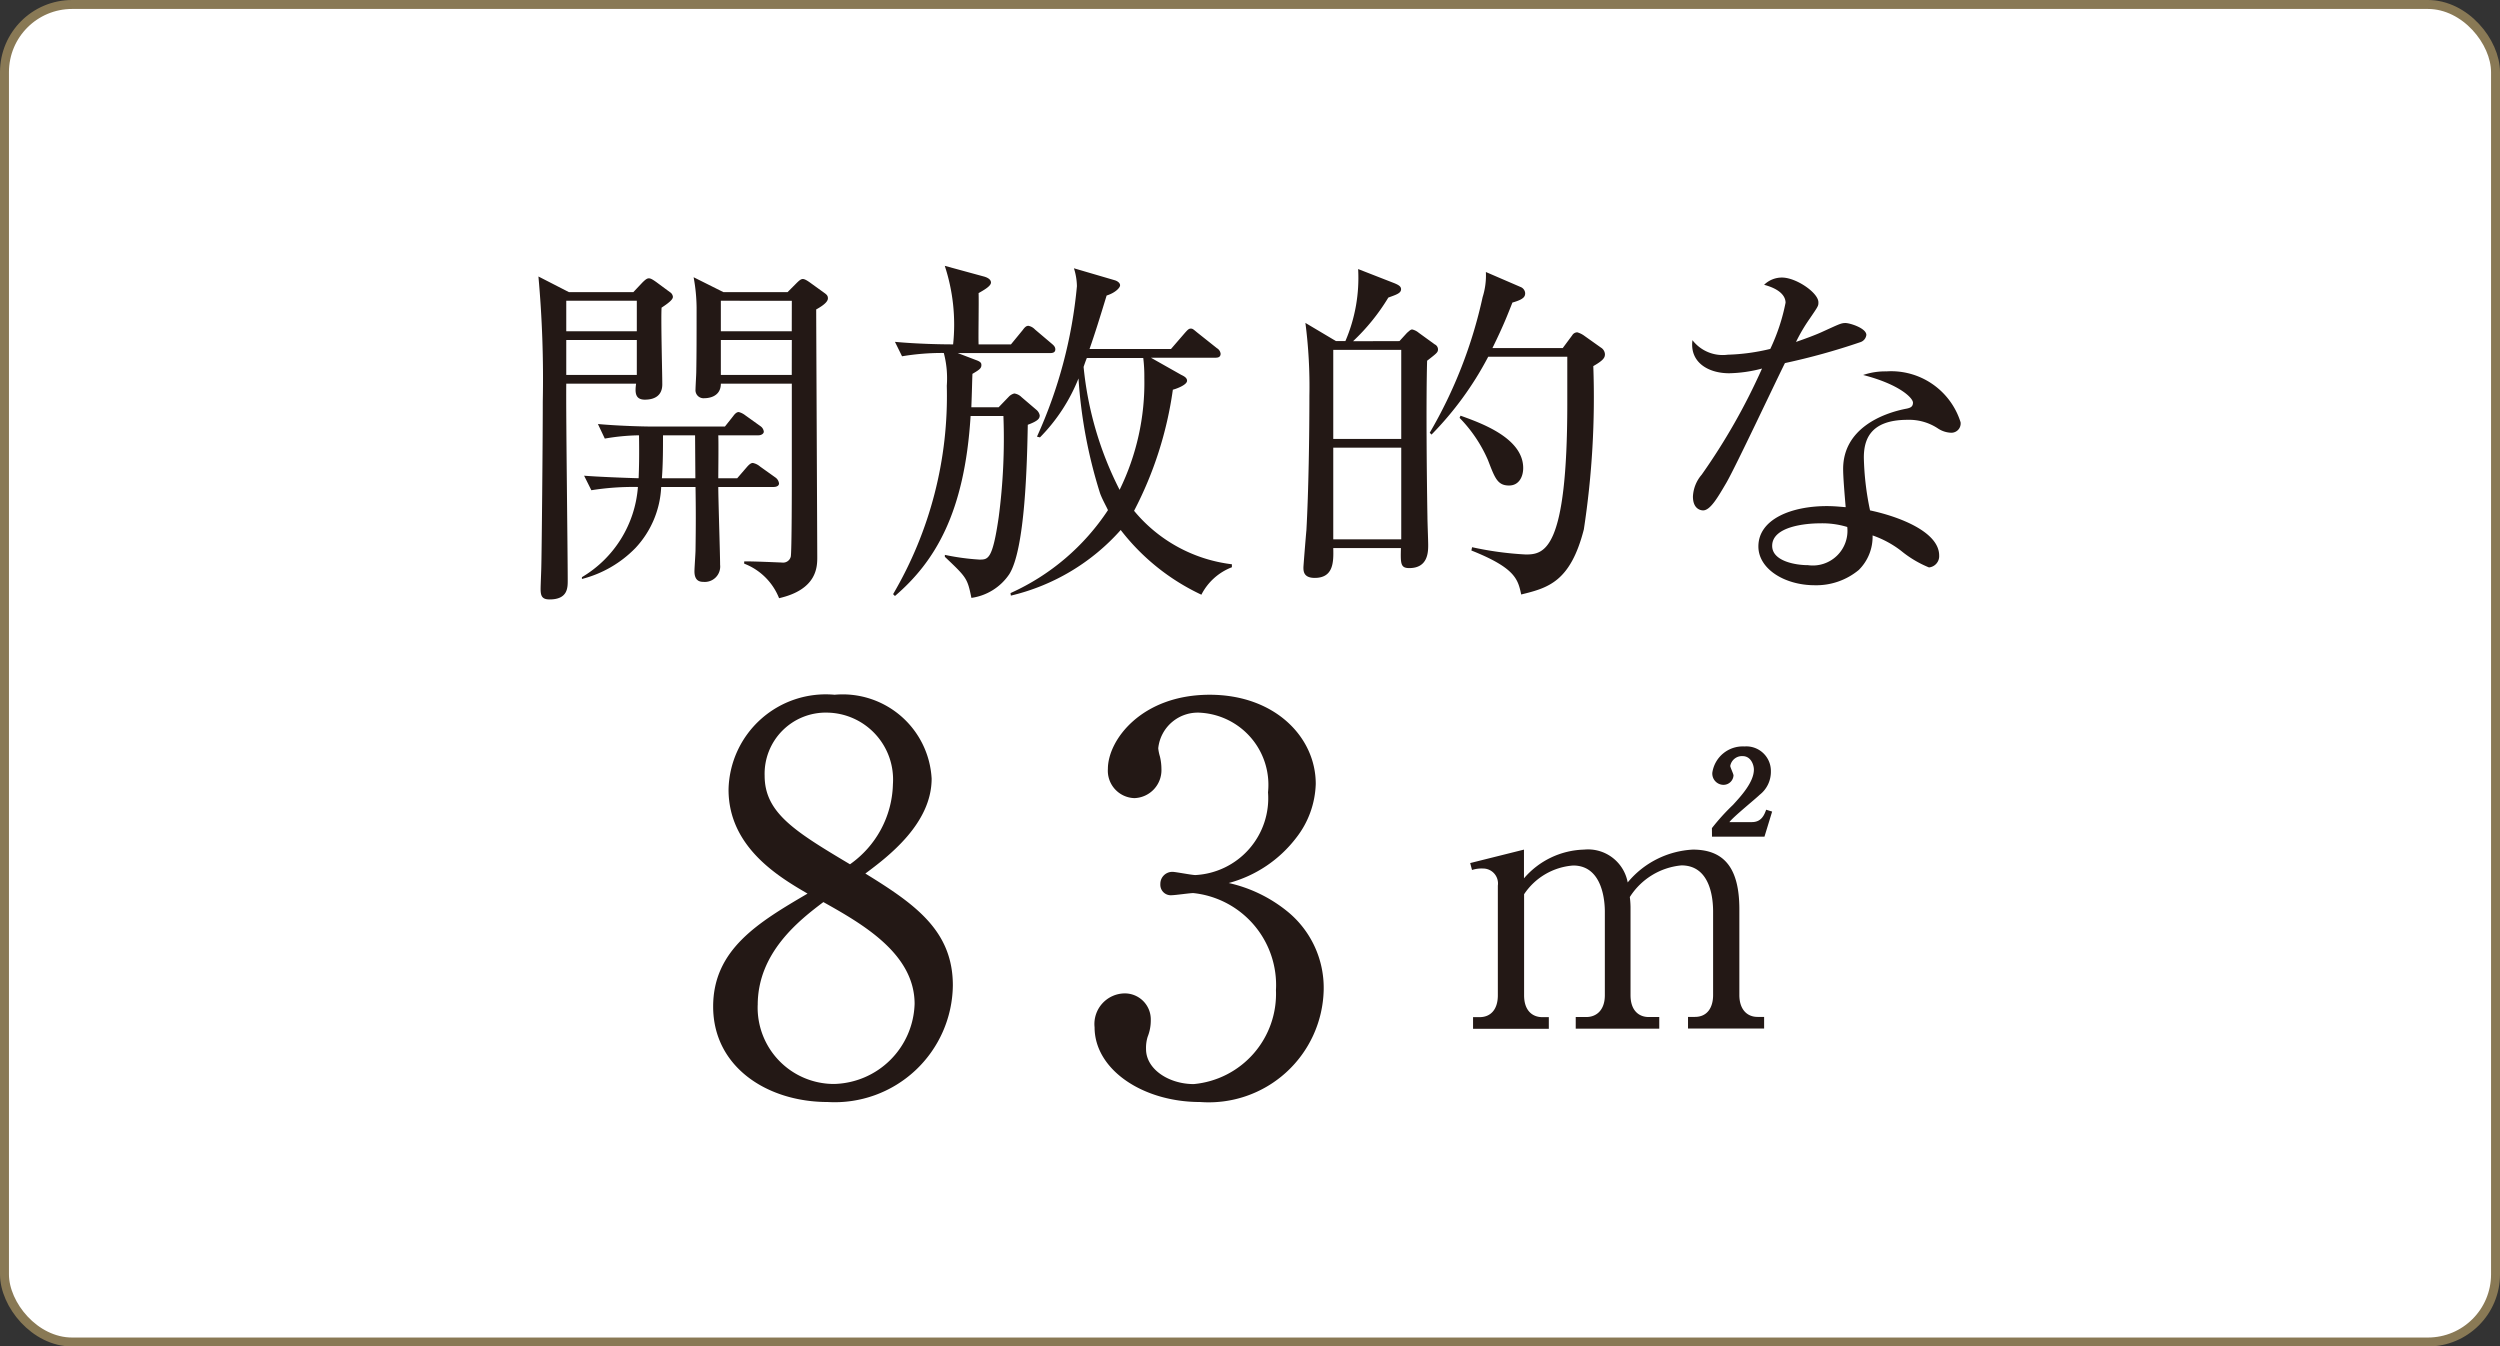 <svg xmlns="http://www.w3.org/2000/svg" width="29.564mm" height="15.923mm" viewBox="0 0 83.804 45.136">
  <rect x="0" y="0" width="83.804" height="45.136" fill="#333333" stroke="none"/>
  <defs>
    <style>
      .cls-1 {
        fill: #fff;
      }

      .cls-2 {
        fill: none;
        stroke: #897955;
        stroke-miterlimit: 10;
        stroke-width: 0.3px;
      }

      .cls-3 {
        fill: #231815;
      }
    </style>
  </defs>
  <g id="レイヤー_2" data-name="レイヤー 2">
    <g id="メイン">
      <g>
        <g>
          <rect class="cls-1" x="0.15" y="0.15" width="83.504" height="44.836" rx="2.268"/>
          <rect class="cls-2" x="0.15" y="0.15" width="83.504" height="44.836" rx="2.268"/>
        </g>
        <g>
          <g>
            <path class="cls-3" d="M22.177,10.313c-.025.4.024,2.206.024,2.572s-.244.512-.585.512-.329-.268-.293-.536H18.982c-.012,1.049.049,5.657.049,6.6,0,.244,0,.633-.609.633-.256,0-.3-.122-.3-.353,0-.122.024-.658.024-.768.012-.378.049-4.181.049-5.523a38.1,38.1,0,0,0-.146-4.182l1.023.525h2.158l.3-.318c.1-.1.159-.145.22-.145s.122.036.244.121l.463.342a.207.207,0,0,1,.1.158C22.554,10.02,22.493,10.106,22.177,10.313Zm-.83-.231H18.982v1.023h2.365Zm0,1.316H18.982v1.17h2.365Zm4.584,4.926H24.078c0,.414.061,2.243.061,2.608a.516.516,0,0,1-.56.573c-.11,0-.3-.024-.3-.353,0-.109.036-.609.036-.707.012-.829.012-1.365,0-2.121H22.164a3.2,3.2,0,0,1-.865,2.048,3.828,3.828,0,0,1-1.792,1.036v-.061a3.847,3.847,0,0,0,1.877-3.023,9,9,0,0,0-1.561.109l-.243-.487c.438.036,1.341.072,1.828.085.013-.329.024-.707.013-1.439a7.182,7.182,0,0,0-1.147.11l-.231-.488c.829.074,1.694.085,1.865.085H24.3l.28-.353c.061-.085.122-.134.184-.134a.6.6,0,0,1,.218.109l.513.367a.257.257,0,0,1,.109.182c0,.061-.073.122-.182.122H24.078c.013.232,0,1.232,0,1.439h.635l.316-.366c.086-.1.147-.146.207-.146a.53.53,0,0,1,.244.121l.513.366a.287.287,0,0,1,.121.2C26.114,16.287,26.029,16.324,25.931,16.324ZM23.3,14.592H22.225c0,.439,0,.963-.037,1.439H23.31Zm4.06-4.218c0,.231.036,8.058.036,8.3,0,.318,0,1.085-1.28,1.378a2.047,2.047,0,0,0-1.17-1.158v-.073c.2-.013,1.232.036,1.268.036a.264.264,0,0,0,.293-.194c.036-.122.036-2.476.036-2.768V12.861H24.164c0,.487-.5.487-.549.487a.27.27,0,0,1-.3-.3c0-.085.025-.5.025-.585.011-.623.011-1.123.011-2.159a5.847,5.847,0,0,0-.1-1.011l1,.5H26.4l.292-.293c.1-.1.158-.147.22-.147s.146.049.28.147l.439.317c.086.061.122.1.122.183S27.675,10.2,27.358,10.374Zm-.817-.292H24.164v1.023h2.377Zm0,1.316H24.164v1.17h2.377Z"/>
            <path class="cls-3" d="M35.19,11.836H32.106l.61.233c.171.06.182.109.182.17,0,.11-.073.159-.3.293-.013.3-.013.5-.037,1.121h.914l.341-.354A.382.382,0,0,1,34,13.19a.419.419,0,0,1,.243.122l.5.427a.325.325,0,0,1,.11.182c0,.1-.037.183-.4.318-.024,1.267-.086,4.169-.622,5.011a1.837,1.837,0,0,1-1.268.792c-.134-.659-.159-.683-.89-1.377V18.6a7.791,7.791,0,0,0,1.158.158c.293,0,.439,0,.646-1.414a20.147,20.147,0,0,0,.159-3.4h-1.1c-.2,3.255-1.2,4.889-2.536,6.035l-.062-.062a13.114,13.114,0,0,0,1.8-6.985,3.342,3.342,0,0,0-.1-1.1,8.13,8.13,0,0,0-1.4.111L30,11.459c.78.073,1.6.085,1.95.085a6.306,6.306,0,0,0-.28-2.633l1.293.353c.1.025.256.085.256.207s-.245.257-.415.354c.012.281-.012,1.475,0,1.719h1.085l.39-.475c.073-.1.122-.147.195-.147a.4.4,0,0,1,.219.122l.562.476c.072.061.121.109.121.194C35.373,11.825,35.276,11.836,35.19,11.836Zm5.084,8.1a7.354,7.354,0,0,1-2.706-2.17,7.114,7.114,0,0,1-3.682,2.2l-.012-.085A7.694,7.694,0,0,0,37.141,17.1c-.061-.135-.2-.378-.268-.573a16.27,16.27,0,0,1-.72-3.841,5.956,5.956,0,0,1-1.292,1.976l-.1-.025A15.665,15.665,0,0,0,36.1,9.593a2.1,2.1,0,0,0-.1-.6l1.365.4c.085.024.182.086.182.171s-.17.256-.451.342c-.231.756-.389,1.267-.573,1.792h2.731l.463-.536c.1-.111.135-.147.2-.147s.085.024.219.134l.659.524a.252.252,0,0,1,.122.183c0,.135-.122.135-.183.135H38.58l1.012.572c.1.049.2.1.2.2,0,.147-.391.281-.476.3a12.486,12.486,0,0,1-1.3,4.06,5.03,5.03,0,0,0,3.279,1.792v.1A1.917,1.917,0,0,0,40.274,19.932ZM38.324,12h-1.89c-.024.048-.1.267-.11.3a11.508,11.508,0,0,0,1.207,4.12,8.151,8.151,0,0,0,.829-3.754A5.177,5.177,0,0,0,38.324,12Z"/>
            <path class="cls-3" d="M46.912,11.434l.256-.28c.049-.036.109-.11.171-.11a.52.52,0,0,1,.218.11l.538.39a.189.189,0,0,1,.109.159c0,.109-.036.133-.365.389-.037,1.3-.013,3.841.011,5.244,0,.146.025.791.025.926,0,.232,0,.781-.634.781-.293,0-.293-.147-.28-.671H44.693c.012.463.012,1-.622,1-.378,0-.378-.233-.378-.354,0-.049.085-1.1.1-1.244.073-1.316.1-3.157.1-4.5a16.535,16.535,0,0,0-.134-2.45l1.024.609H45.1a5.363,5.363,0,0,0,.427-2.414l1.219.476c.146.061.22.11.22.2,0,.134-.159.183-.427.28a6.9,6.9,0,0,1-1.183,1.463Zm-2.219.293v2.987h2.279V11.727Zm0,3.279v3.073h2.279V15.006Zm7.693-3.339.317-.427a.2.2,0,0,1,.171-.1.76.76,0,0,1,.243.122l.549.39a.277.277,0,0,1,.134.22c0,.109-.037.2-.39.4a29.3,29.3,0,0,1-.317,5.474c-.452,1.767-1.207,1.962-2.1,2.182-.109-.512-.2-.889-1.67-1.475l.024-.11a10.927,10.927,0,0,0,1.8.244c.622,0,1.391-.134,1.391-5.047V11.959H49.887a11.007,11.007,0,0,1-1.9,2.609l-.06-.062A15.569,15.569,0,0,0,49.7,9.96a2.412,2.412,0,0,0,.109-.842l1.158.5a.241.241,0,0,1,.159.207c0,.11-.036.208-.427.317-.146.366-.28.732-.67,1.525ZM48.96,13.934c.671.243,2.1.743,2.1,1.755,0,.281-.134.586-.475.586-.391,0-.476-.257-.707-.854a4.7,4.7,0,0,0-.951-1.414Z"/>
            <path class="cls-3" d="M62.358,11.471a22.3,22.3,0,0,1-2.524.7c-.317.634-1.646,3.462-1.963,4.011-.28.476-.536.927-.78.927-.085,0-.341-.049-.341-.464a1.2,1.2,0,0,1,.292-.731,20.977,20.977,0,0,0,2.024-3.56,4.588,4.588,0,0,1-1.1.158c-.719,0-1.33-.378-1.232-1.109a1.279,1.279,0,0,0,1.183.487,6.811,6.811,0,0,0,1.426-.194,6.532,6.532,0,0,0,.512-1.549c0-.134-.073-.427-.719-.6a.851.851,0,0,1,.6-.243c.476,0,1.22.512,1.22.829,0,.122,0,.122-.3.561a5.732,5.732,0,0,0-.451.768c.244-.085.658-.232.914-.354.536-.243.6-.28.744-.28s.7.171.7.4A.291.291,0,0,1,62.358,11.471Zm3.048,3.035a.85.85,0,0,1-.427-.133,1.748,1.748,0,0,0-1.036-.3c-1.28,0-1.464.7-1.464,1.268a9.372,9.372,0,0,0,.208,1.768c.975.207,2.317.719,2.317,1.512a.379.379,0,0,1-.342.4,3.642,3.642,0,0,1-.939-.561,3.373,3.373,0,0,0-.951-.512,1.565,1.565,0,0,1-.463,1.158,2.231,2.231,0,0,1-1.475.512c-1.012,0-1.89-.548-1.89-1.3,0-.915,1.109-1.353,2.292-1.353.269,0,.451.024.634.036-.036-.427-.085-1-.085-1.281,0-1.34,1.292-1.865,2.134-2.023.1-.024.207-.049.207-.2s-.44-.61-1.671-.927a2.311,2.311,0,0,1,.78-.121,2.438,2.438,0,0,1,2.487,1.706A.311.311,0,0,1,65.406,14.506Zm-4.4,3.037c-.464,0-1.6.1-1.6.755,0,.512.78.647,1.2.647a1.162,1.162,0,0,0,1.317-1.28A2.879,2.879,0,0,0,61.005,17.543Z"/>
          </g>
          <g>
            <path class="cls-3" d="M31.941,33.03a3.961,3.961,0,0,1-4.195,3.911c-2.026,0-3.84-1.174-3.84-3.2,0-1.92,1.528-2.826,3.164-3.786-.942-.551-2.648-1.547-2.648-3.485a3.259,3.259,0,0,1,3.554-3.181A2.986,2.986,0,0,1,31.23,26.1c0,1.511-1.458,2.614-2.222,3.182C30.678,30.31,31.941,31.2,31.941,33.03Zm-6.542.658a2.559,2.559,0,0,0,2.56,2.648,2.767,2.767,0,0,0,2.7-2.684c0-1.689-1.76-2.684-3.058-3.413C26.8,30.843,25.4,31.928,25.4,33.688Zm4.533-7.4a2.243,2.243,0,0,0-2.2-2.4,2.05,2.05,0,0,0-2.1,2.115c0,1.244,1.012,1.867,2.861,2.969A3.38,3.38,0,0,0,29.932,26.293Z"/>
            <path class="cls-3" d="M43.163,30.559a3.3,3.3,0,0,1,1.209,2.631,3.854,3.854,0,0,1-4.143,3.751c-1.92,0-3.537-1.085-3.537-2.507A1.026,1.026,0,0,1,37.705,33.3a.871.871,0,0,1,.871.889,1.472,1.472,0,0,1-.106.569,1.262,1.262,0,0,0-.053.41c0,.674.763,1.172,1.6,1.172a3.036,3.036,0,0,0,2.755-3.146A3.1,3.1,0,0,0,40,29.937c-.108,0-.605.071-.711.071a.351.351,0,0,1-.392-.374.4.4,0,0,1,.409-.408c.107,0,.64.107.764.107a2.579,2.579,0,0,0,2.436-2.774,2.421,2.421,0,0,0-2.24-2.666,1.332,1.332,0,0,0-1.44,1.191,1.411,1.411,0,0,0,.054.266,1.789,1.789,0,0,1,.053.427.938.938,0,0,1-.907.977.918.918,0,0,1-.888-.977c0-.978,1.137-2.488,3.413-2.488,2.186,0,3.555,1.422,3.555,2.986a3.07,3.07,0,0,1-.658,1.813A4.221,4.221,0,0,1,41.189,29.6,4.765,4.765,0,0,1,43.163,30.559Z"/>
            <path class="cls-3" d="M51.086,28.48v.963A2.746,2.746,0,0,1,53.1,28.48a1.352,1.352,0,0,1,1.463,1.1,3.037,3.037,0,0,1,2.183-1.1c1.073,0,1.56.646,1.56,2v2.877c0,.464.245.731.61.731h.22v.391H56.585v-.391h.231c.427,0,.61-.329.61-.731v-2.8c0-.341-.049-1.548-1.061-1.548a2.3,2.3,0,0,0-1.731,1.061,2.87,2.87,0,0,1,.024.414v2.877c0,.513.28.731.609.731h.354v.391h-2.8v-.391h.354c.341,0,.622-.231.622-.731v-2.8c0-.256-.037-1.548-1.061-1.548a2.169,2.169,0,0,0-1.646.963v3.389c0,.513.28.731.609.731h.22v.391H49.379v-.391H49.6c.367,0,.61-.255.61-.731V29.687a.5.5,0,0,0-.5-.573,1.049,1.049,0,0,0-.366.049l-.061-.232Zm6.3-.72a7.174,7.174,0,0,1,.707-.78c.256-.28.7-.756.7-1.183,0-.158-.1-.451-.378-.451a.4.4,0,0,0-.414.329c0,.049.109.269.109.318a.336.336,0,0,1-.341.316A.378.378,0,0,1,57.4,25.9a1.031,1.031,0,0,1,1.073-.878.824.824,0,0,1,.89.829.977.977,0,0,1-.378.793c-.134.134-.89.743-1.012.914h.756c.318,0,.414-.244.476-.415l.2.062-.257.841H57.389Z"/>
          </g>
        </g>
      </g>
    </g>
  </g>
</svg>
